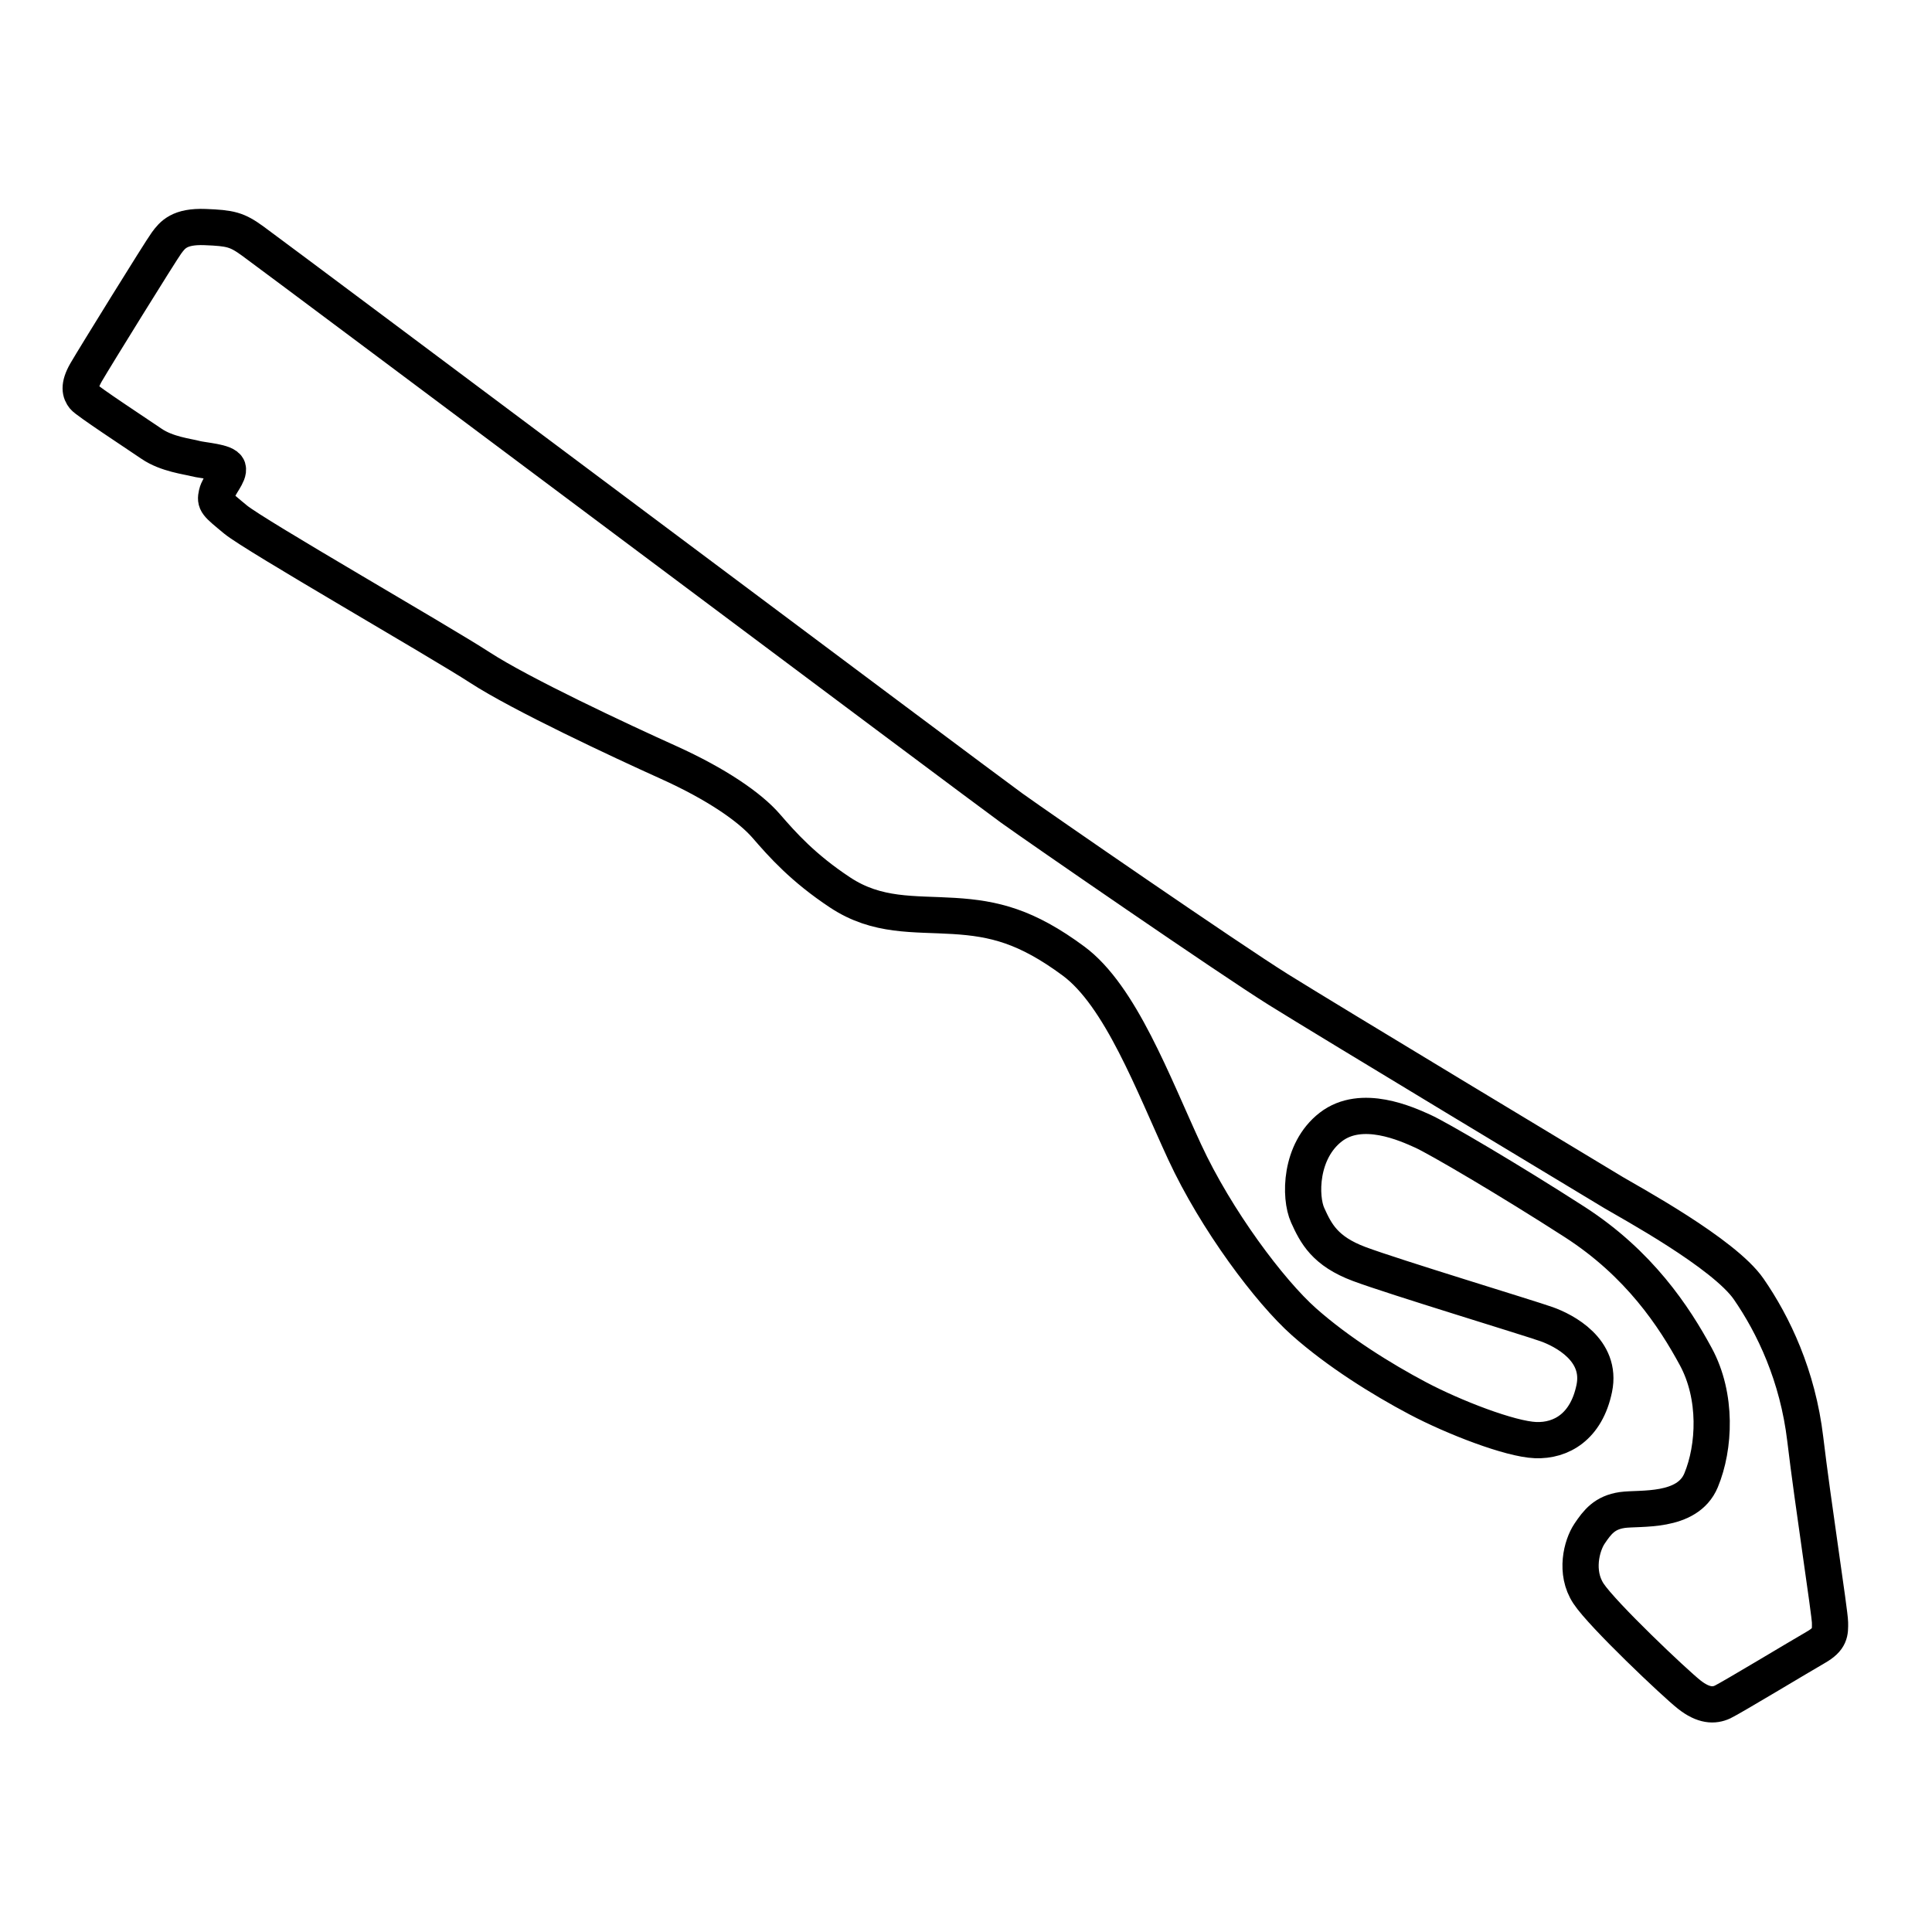 <?xml version="1.0" encoding="UTF-8" standalone="no"?>
<!DOCTYPE svg PUBLIC "-//W3C//DTD SVG 1.1//EN" "http://www.w3.org/Graphics/SVG/1.1/DTD/svg11.dtd"><svg width="160" height="160" viewBox="0 0 160 160" fill="none" xmlns="http://www.w3.org/2000/svg">
<g clip-path="url(#clip0_7334_75954)">
<path d="M20.94 19.97C23.912 22.139 81.449 65.241 83.782 66.917C86.116 68.593 101.791 79.404 105.865 81.949C109.94 84.493 132.359 98.004 133.639 98.771C134.919 99.538 142.77 103.787 144.818 106.752C146.867 109.716 148.882 113.929 149.505 119.187C150.128 124.444 151.543 133.547 151.554 134.371C151.564 135.194 151.59 135.731 150.373 136.428C149.156 137.125 143.357 140.622 142.658 140.95C141.958 141.278 141.087 141.278 139.894 140.338C138.701 139.398 132.71 133.725 131.553 131.972C130.395 130.218 130.988 127.984 131.637 127.016C132.285 126.049 132.893 125.266 134.341 125.054C135.789 124.844 139.738 125.332 140.877 122.59C142.015 119.847 142.223 115.643 140.44 112.35C138.657 109.058 135.768 104.651 130.398 101.193C125.028 97.734 119.086 94.246 117.812 93.673C116.537 93.102 112.77 91.35 110.204 93.341C107.638 95.332 107.615 99.141 108.298 100.646C108.979 102.149 109.717 103.617 112.573 104.683C115.428 105.75 126.656 109.153 128.088 109.665C129.521 110.175 132.689 111.794 132.031 114.98C131.374 118.167 129.278 119.345 127.169 119.264C125.061 119.183 120.39 117.376 117.406 115.798C114.422 114.22 110.814 111.972 107.987 109.463C105.16 106.953 100.721 101.044 98.106 95.395C95.491 89.746 92.803 82.473 88.901 79.588C85 76.702 82.338 76.064 79.002 75.856C75.666 75.648 72.653 75.947 69.577 73.914C66.501 71.881 64.8 69.959 63.454 68.405C62.108 66.851 59.344 64.935 55.346 63.132C51.349 61.33 43.119 57.48 39.741 55.282C36.363 53.086 21.101 44.345 19.508 43.027C17.915 41.708 17.785 41.632 17.95 40.896C18.114 40.16 19.023 39.282 18.861 38.763C18.699 38.244 16.82 38.149 16.182 37.977C15.544 37.805 13.814 37.614 12.556 36.756C11.297 35.898 7.218 33.223 6.941 32.873C6.665 32.523 6.46 31.994 7.137 30.823C7.815 29.652 13.28 20.818 13.788 20.126C14.296 19.433 14.871 18.723 16.98 18.804C19.088 18.886 19.62 19.008 20.94 19.97Z" stroke="black" stroke-width="3" stroke-miterlimit="10"/>
</g>
</svg>

